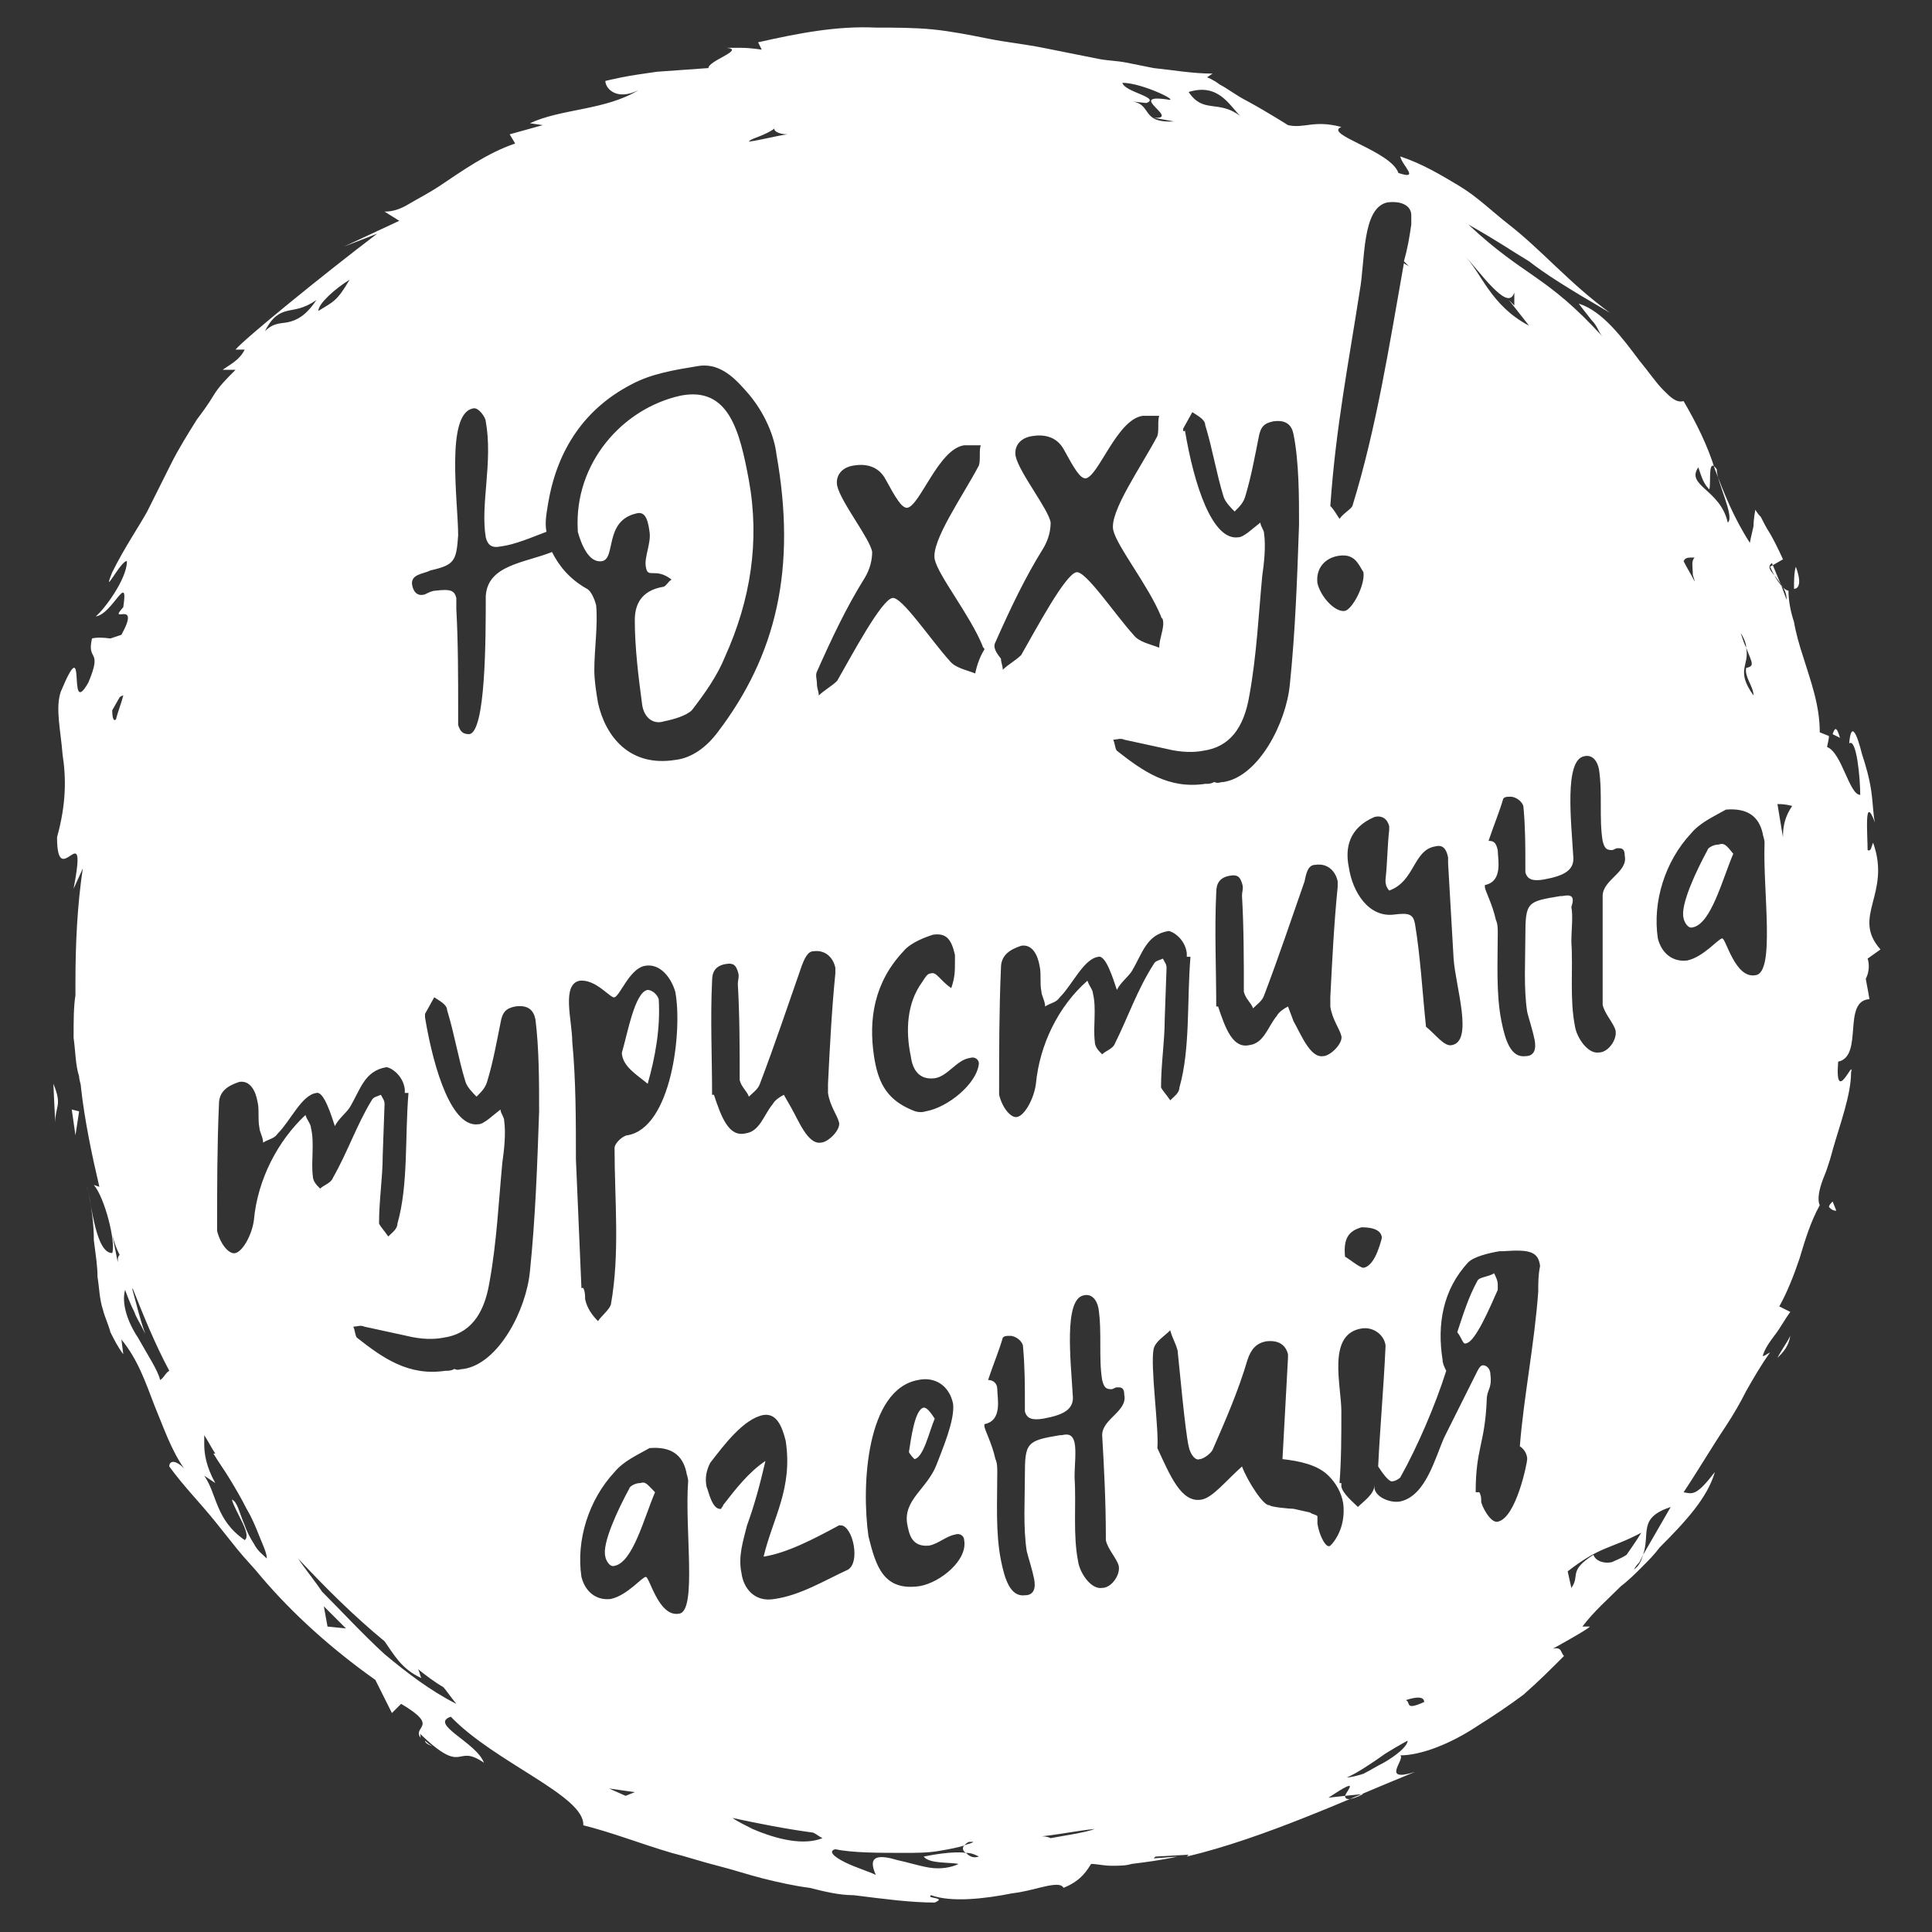 <?xml version="1.0" encoding="utf-8"?>
<!-- Generator: Adobe Illustrator 26.0.1, SVG Export Plug-In . SVG Version: 6.00 Build 0)  -->
<svg version="1.1" id="Layer_1" xmlns="http://www.w3.org/2000/svg" xmlns:xlink="http://www.w3.org/1999/xlink" x="0px" y="0px"
	 viewBox="0 0 105 105" style="enable-background:new 0 0 105 105;" xml:space="preserve">
<rect x="0" y="0" width="105" height="105" fill="#333333" stroke="none"/>
<style type="text/css">
	.st0{fill:#FFFFFF;}
</style>
<path class="st0" d="M39.1,2.4c0.2,0,0.3,0,0.4,0C39.2,2.4,39.1,2.4,39.1,2.4z M4.1,61.7l0.2-1.3l-0.4-0.1L4.1,61.7z M97.3,72.6
	c-0.2,0.4-0.5,0.8-0.7,1.2C96.9,73.5,97.2,73.2,97.3,72.6z M97.5,32c0.3,0,0.4-0.4,0.1-1.2C97.5,31.1,97.5,31.6,97.5,32
	C97.5,32,97.5,32,97.5,32C97.5,32,97.5,32,97.5,32z M99.4,65.6c0.1,0.1,0.2,0.2,0.4,0.2l-0.2-0.5C99.5,65.4,99.4,65.5,99.4,65.6z
	 M99.6,39.9l0.4,0.2C99.8,39.4,99.7,39.6,99.6,39.9L99.6,39.9C99.6,39.9,99.6,39.9,99.6,39.9z M23.5,94.9c-0.2-0.1-0.3-0.2-0.4-0.3
	c0,0,0,0,0,0C23.1,94.7,23.2,94.8,23.5,94.9z M64.7,101.1L64.7,101.1c-0.1,0-0.3,0-0.5,0L64.7,101.1z M3,61c0-0.9,0.4-0.9-0.1-2.1
	L3,61z M80.3,69.6c-0.5,0.9-0.8,1.9-1.1,2.8c0.3,0.4,0.3,0.7,0.5,0.6c0.5-0.1,1.3-2,1.7-2.9c0-0.1,0-0.1,0-0.3
	c0-0.2-0.1-0.4-0.2-0.6C80.9,69.4,80.4,69.4,80.3,69.6z M82.5,79.3C82.5,79.3,82.6,79.3,82.5,79.3c0-0.2,0-0.4,0-0.6
	C82.5,78.8,82.5,79.3,82.5,79.3z M32.7,30.5c0.8-0.1,0.1-2.2,1.9-2.6c0.4-0.1,0.6,0.2,0.7,1c0.1,0.6-0.3,1.4-0.2,1.9
	c0.1,0.7,0.5,0,1.4,0.7c-0.2,0.1-0.3,0.4-0.5,0.4c-1.1,0.2-1.5,0.9-1.5,1.8c0,1.5,0.2,3.1,0.4,4.6c0.1,0.7,0.6,1.1,1.2,0.9
	c0.5-0.1,1.2-0.3,1.5-0.6c0.7-0.9,1.4-1.9,1.8-2.9c1.4-3.1,1.9-6.3,1.3-9.6c-0.5-2.7-1.1-5.1-3.7-4.6c-3.2,0.7-5.8,3.7-5.6,7.3
	l0,0.1C31.6,29.6,32,30.6,32.7,30.5z M35.2,58.9c0.4-1.4,0.7-3,0.6-4.6c-0.1-0.3-0.4-0.5-0.6-0.5c-0.7,0.1-1.1,2.4-1.4,3.4
	c0,0.1,0,0.1,0,0.1C33.9,58,34.6,58.4,35.2,58.9z M34.8,80.6c-0.3,0-0.6,0.2-0.6,0.3c-0.6,1.1-1.5,3-1.3,3.7c0,0.1,0.2,0.6,0.5,0.5
	c1-0.2,1.6-2.6,2.2-4C35.2,80.7,35.1,80.5,34.8,80.6z M101.5,52.1l0.7-0.5c-1.6-1.8,0.6-3-0.4-5.8c-0.1,0.2-0.1,0.5-0.3,0.4
	c0-0.9-0.2-3.1,0.4-1.5c-0.1-0.4-0.1-1-0.2-1.7c-0.1-0.7-0.3-1.4-0.5-2c-0.3-1.2-0.6-1.8-0.7-0.6c0.4-0.3,0.6,1.9,0.6,2.8
	c-0.6,0-1-2.3-1.8-2.6c0-0.1,0.1-0.4,0.1-0.6l0,0c0,0,0,0,0,0l-0.5-0.2c0-1.5-0.5-2.8-0.9-4.1c-0.2-0.6-0.4-1.3-0.5-1.9
	c-0.2-0.6-0.3-1.2-0.3-1.7c0,0,0,0,0,0c0,0,0,0,0,0c-0.2,0-0.6-0.4-1-1.3l0.7-0.4c0,0-0.3-0.7-0.7-1.4c-0.2-0.3-0.4-0.7-0.5-0.9
	c-0.2-0.2-0.3-0.4-0.3-0.4s-0.1,0.5-0.1,0.9c-0.1,0.4-0.2,0.9-0.2,0.9c-0.9-1.4-1.4-2.7-1.9-4c-0.4-1.3-1-2.5-1.7-3.7
	c-0.4,0.1-0.7-0.2-1.1-0.6c-0.4-0.4-0.8-1-1.3-1.6c-0.9-1.2-2-2.7-3.3-3.1c0,0,0.3,0.4,0.7,0.9c0.2,0.2,0.3,0.4,0.4,0.6
	c0.1,0.2,0.2,0.3,0.2,0.3c-3.1-3.4-4.2-3.2-7.3-6.1c1.6,0.9,2.3,1.4,3.3,2c0.9,0.7,2,1.4,4.4,2.8c-2.2-1.6-3.7-3.4-5.5-4.8
	c-0.9-0.7-1.7-1.5-2.7-2.1c-1-0.6-2-1.2-3.2-1.6c0.1,0.5,1.1,1.3-0.1,0.9c-0.4-1.2-4.1-2.1-3.1-2.5c-1.5-0.4-2,0.1-2.9-0.1
	c0,0-1.1-0.7-2.2-1.3c-0.6-0.3-1.1-0.7-1.5-0.9c-0.4-0.3-0.7-0.4-0.7-0.4L65.9,4c-1.1,0-2.2-0.2-3.2-0.3c-0.5-0.1-1-0.2-1.5-0.3
	c-0.5-0.1-1-0.1-1.5-0.2c-1-0.2-2-0.4-3-0.6c-1-0.2-2-0.3-3-0.5c-1-0.2-2-0.4-3-0.5c-1-0.1-2.1-0.1-3.1-0.1
	c-2.1-0.1-4.2,0.3-6.4,0.8l0.2,0.4c0,0-0.6-0.1-1.1-0.1c-0.3,0-0.6,0-0.8,0c1,0.1-1,0.7-1,1.1c0,0-1.4,0.1-2.8,0.2
	c-0.7,0.1-1.4,0.2-1.9,0.3c-0.5,0.1-0.9,0.2-0.9,0.2c0,0.4,0.6,1.1,1.8,0.5c-1.8,1.1-4.2,1-5.9,1.8l0.7,0.1l-1.8,0.5l0.3,0.5
	c-1.5,0.5-2.9,1.5-4.1,2.3c-0.6,0.4-1.2,0.7-1.7,1c-0.5,0.3-0.9,0.4-1.3,0.4l0.8,0.5l-3,1.4l1.8-0.7c-2.9,2.2-7.2,5.7-7.7,6.3l0.5,0
	c-0.3,0.6-0.8,0.8-1.2,1.1l0.7,0c-0.5,0.5-0.9,0.9-1.2,1.4c-0.3,0.5-0.6,0.9-0.9,1.3c-0.5,0.8-1,1.6-1.4,2.4
	c-0.4,0.8-0.8,1.6-1.3,2.6c-0.5,0.9-1.2,1.9-1.9,3.3c-0.6,1.5,0.5-0.7,0.8-0.6c0,1-1.3,2.7-1.7,3c0.9-0.1,1.8-2.5,1.5-0.5
	c-0.9,1,1-0.5-0.1,1.5c0,0-0.3,0.1-0.6,0.2C5.3,34.6,5,34.7,5,34.7c-0.3,1.3,0.6,0.5-0.2,2.4c-1.2,2.1,0-3.1-1.5,0.5
	c-0.3,0.9,0,2.1,0.1,3.4c0.2,1.3,0.2,2.7-0.3,4.5c0,3.1,1.7-1.4,0.9,2.8l0.5-1.1c-0.3,2-0.4,4.1-0.4,6.2c0,0.2,0,0.5,0,0.7
	c-0.1,0.6-0.1,1.4-0.1,2.3c0.1,0.7,0.1,1.5,0.3,2.1c0,0.2,0.1,0.4,0.1,0.6c0.2,1.8,0.6,3.7,1,5.4l-0.3-0.1c0.6,0.7,1.2,3.1,1,3.7
	c-0.9,0-1.1-2.6-1.4-3.7c0.3,1.2,0.4,2.2,0.4,3c0.1,0.8,0.2,1.4,0.2,2c0.1,0.6,0.1,1.2,0.3,1.8C5.7,71.6,5.9,72,6,72.4
	c0.2,0.4,0.4,0.8,0.7,1.2l-0.1-0.8c0.9,1.1,1.3,2.3,1.8,3.6c0.5,1.2,0.9,2.4,1.6,3.4c-0.5-0.5-0.8-0.4-0.8-0.1c0.8,1.1,1.7,2,2.5,3
	c0.4,0.5,0.8,1,1.2,1.5c0.4,0.5,0.9,1,1.3,1.5c1.7,2,3.8,3.9,6.2,5.6l0.9,1.8l0.5-0.5c2.2,1.3,0.5,1.2,1.1,1.9c0,0,0,0,0,0
	c0,0,0,0,0,0c0,0,0,0,0,0c0,0,0,0,0,0c0,0,0,0,0,0c0,0,0,0,0,0c0,0,0,0,0,0c-0.1-0.1,0-0.2-0.1-0.3c2.5,2.4,1.9,0.5,3.5,1.6
	c-0.4-1.1-3-2.1-1.8-2.5c2.4,2.5,7.3,4.3,7.2,5.9c1.6,0.4,3.1,1,4.8,1.5c0.8,0.2,1.7,0.5,2.5,0.7c0.8,0.2,1.7,0.5,2.5,0.7
	c0.8,0.2,1.7,0.4,2.5,0.5c0.8,0.2,1.6,0.4,2.4,0.4c1.6,0.2,3.1,0.4,4.4,0.4c0.7-0.3-0.5-0.2-0.2-0.4c1.1,0.4,2.9,0.2,4.4-0.1
	c0.8-0.1,1.4-0.3,1.9-0.4c0.5-0.1,0.8-0.1,0.9,0.1c1-0.4,1.3-1,1.5-1.3c0.3,0,0.7,0.1,1.1,0.1c0.4,0,0.8,0,1.1-0.1
	c0.8-0.1,1.6-0.2,2.5-0.4l-1.3,0.1l0.1-0.1l1.8-0.1l-0.1,0.1c4.2-1,8.7-3.1,12.4-4.6c-1.9,0.6-0.5-0.7-0.8-0.9
	c1.1,0,2.7-0.6,4.2-1.6c0.8-0.5,1.7-1.1,2.5-1.7c0.8-0.7,1.5-1.4,2.2-2.1c-0.2-0.2-0.1-0.5-0.6-0.4c0,0,2-1.1,2-1.2l-0.4,0
	c0.6-0.8,1.4-1.5,2.1-2.2c0.4-0.3,0.8-0.7,1.1-1c0.4-0.4,0.7-0.7,1-1.1c1.4-1.4,2.6-2.7,3-4.1c-1,1.3-1.2,1.2-1.7,1.1
	c0.8-1.2,1.5-2.4,2.3-3.6c0.4-0.6,0.8-1.3,1.1-1.9c0.4-0.7,0.8-1.4,1.3-2.1c-0.2,0.1-0.3,0.2-0.4,0.2c0.1-0.4,0.4-0.8,0.7-1.2
	c0.3-0.4,0.5-0.8,0.8-1.2l-0.6-0.3c0.4-0.7,0.8-1.7,1.1-2.6c0.3-1,0.6-2,1.1-2.9c-0.1-0.2-0.1-0.6,0.1-1.2c0.1-0.3,0.2-0.5,0.3-0.8
	c0.1-0.3,0.2-0.6,0.3-1c0.4-1.4,1-3,1-4.2c0.2-0.9-0.9,1.9-0.7-0.6c1.4-0.3,0.2-3.3,1.7-3.4c0,0-0.1-0.6-0.2-1.1
	C101.7,52.6,101.5,52.1,101.5,52.1z M6.4,68.6c-0.1-0.5-0.2-1-0.3-1.5c0.1,0.4,0.2,0.7,0.4,1.1C6.4,68.3,6.4,68.4,6.4,68.6z
	 M6.3,39.1c-0.1,0.1-0.2,0-0.2-0.5l0.4-0.7c0.1-0.1,0.2-0.1,0.2-0.1C6.6,38.2,6.4,38.7,6.3,39.1z M8.7,75c-0.1-0.5-0.7-1.4-1.2-2.3
	c-0.6-0.9-0.9-1.9-0.7-2.6c0,0,0.2,0.6,0.5,1.2c0.1,0.3,0.3,0.6,0.4,0.8c0.1,0.2,0.2,0.4,0.2,0.4c-0.3-0.8-0.5-1.7-0.7-2.4
	c0-0.1,0-0.1,0-0.1c0.6,1.5,1.2,3,2,4.5C9,74.6,8.9,74.9,8.7,75z M94.9,35.2c0.3,0.8,0.5,1,0,1.1c-0.1,0.5,0.4,1,0.4,1.5
	C94.3,36.4,95.1,36.2,94.9,35.2c-0.1-0.2-0.2-0.5-0.3-0.8C94.8,34.7,94.9,35,94.9,35.2z M92.3,25.4c0.2,0.6,0.3,0.9,0.6,1.2
	c0.1-0.4-0.1-1.8,0.4-1.1c0,0.7,1,2.6,0.6,2.9C93.5,26.6,91.6,26.4,92.3,25.4z M92.1,30.3c-0.2,0.2-0.1,0.5-0.1,0.9
	c0,0.1,0.1,0.3,0.1,0.4c-0.2-0.4-0.4-0.7-0.6-1.1C91.6,30.3,91.7,30.3,92.1,30.3z M81.1,15.6c0.5,0.5,1,0.9,1.2,0.3l0,0.7L82,16.3
	l1.1,1.4c-2.1-1.1-2.6-2.9-3.5-3.8C80,14.3,80.6,15.1,81.1,15.6z M78,46c0.4-0.1,0.6,0.1,0.7,0.6c0,0.1,0,0.2,0,0.3
	c0.1,1.7,0.2,3.5,0.3,5.2c0.1,1.5,1.1,4.5-0.1,4.7c-0.4,0.1-0.9-0.6-1.4-1c-0.2-1.9-0.3-3.8-0.6-5.6c-0.1-0.5-0.3-0.6-1.1-0.5
	c-1.4,0.2-2.3-1.2-2.5-2.6c-0.2-1,0-2.1,1.4-2.7c0.4-0.1,0.7,0.1,0.8,0.5c0,0.1,0,0.1,0,0.2c-0.1,0.9-0.1,1.8-0.2,2.7
	c0,0.1,0,0.1,0,0.1c0,0.2,0.1,0.4,0.2,0.5C76.9,47.9,76.8,46.2,78,46z M75.1,67.3c0-0.1-0.3,1.5-1,1.6c-0.2,0-0.8-0.5-1-0.6
	c-0.1-1,0.2-1.4,0.9-1.6C74.7,66.7,75.1,66.9,75.1,67.3z M73.9,15.8c0.3-1.6,0.1-4.5,1.5-4.8c0.8-0.1,1.3,0.2,1.3,0.7
	c0,0.2,0,0.3,0,0.5c-0.1,0.7-0.2,1.3-0.4,2c0.1,0.1,0.2,0.2,0.3,0.3c-0.1-0.1-0.2-0.1-0.3-0.2c-0.8,4.5-1.5,9-2.8,13.2
	c-0.1,0.2-0.5,0.4-0.7,0.7c-0.2-0.3-0.3-0.5-0.5-0.7C72.6,23.2,73.3,19.7,73.9,15.8z M72.8,30.2c0.8-0.1,1,0.4,1.3,0.9
	c0.1,0.7-0.6,2-1,2.1c-0.5,0.1-1.3-0.7-1.5-1.5C71.5,30.9,72,30.3,72.8,30.2z M71.5,47c0.7-0.1,1.1,0.4,1.2,0.9c0,0.1,0,0.2,0,0.3
	c-0.2,2-0.3,4-0.4,6c0,0.2,0,0.3,0,0.5c0.1,0.7,0.5,1.2,0.6,1.6c0.1,0.4-0.6,1.1-1,1.1c-0.7,0.1-1.2-1.2-1.6-1.9L70,54.7
	c-0.2,0.1-0.5,0.3-0.6,0.5c-0.5,0.6-0.7,1.5-1.5,1.6c-0.9,0.2-1.3-0.9-1.7-2.1l-0.1,0c0-2.1-0.1-4.1,0-6.2c0-0.5,0.2-0.8,0.7-0.9
	c0.5-0.1,0.6,0.1,0.7,0.4s0,0.4,0,0.7c0.1,1.7,0.1,3.5,0.1,5.2c0.1,0.4,0.4,0.6,0.5,0.9c0.2-0.2,0.5-0.4,0.6-0.7
	c0.8-2.1,1.5-4.2,2.2-6.2C71,47.4,71.1,47,71.5,47z M67.4,6.3c-1.2-0.9-2-0.1-2.8-1.3C66.2,4.5,66.8,5.7,67.4,6.3z M64.3,23.3
	l0.5-0.9c0.3,0.2,0.7,0.4,0.7,0.7c0.4,1.3,0.6,2.6,1,3.9c0.1,0.3,0.4,0.6,0.6,0.8c0.3-0.3,0.5-0.5,0.6-0.9c0.3-1,0.5-2.1,0.7-3.1
	c0.1-0.6,0.3-0.8,0.8-0.9c0.7-0.1,1,0.2,1.1,0.7c0.3,1.5,0.3,3.4,0.3,4.9c-0.1,2.9-0.2,5.8-0.5,8.7c-0.2,2.1-1.7,5-3.6,5.3
	c-0.2,0-0.3,0.1-0.5,0c-0.2,0.1-0.3,0.1-0.5,0.1c-2,0.3-3.4-0.7-4.8-1.8c-0.1-0.1-0.1-0.4-0.2-0.6c0.2,0,0.4-0.1,0.6,0l2.3,0.5
	c0.8,0.2,1.5,0.2,2,0.1c1.4-0.2,2.2-1.2,2.5-3c0.4-2.2,0.5-4.4,0.7-6.5c0.1-0.7,0.2-1.6,0.1-2.3c0-0.2-0.2-0.4-0.2-0.6
	c-0.4,0.3-0.9,0.8-1.2,0.8c-1.4,0.2-2.4-2.8-2.9-5.8C64.3,23.5,64.3,23.4,64.3,23.3z M63.4,5.4c-2.2-0.3,0.8,1.1-0.7,1l1.1,0.2
	c-1.9,0.1-1.1-1-2.4-1.1l0.9,0.1C63.1,5.3,61.1,5,61,4.5C62.1,4.5,64.3,5.6,63.4,5.4z M54.1,34.9c0.8-1.8,1.6-3.5,2.6-5.1
	c0.3-0.5,0.4-1,0.4-1.4c-0.1-0.7-1.7-2.7-1.9-3.6c-0.1-0.5,0.2-1,0.9-1.1c0.6-0.1,1.3,0,1.7,0.7c0.6,1.1,0.9,1.6,1.2,1.6
	c0.7-0.1,1.7-3.2,3.1-3.4c0.3,0,0.6,0,0.9,0c-0.1,0.3,0,0.8-0.1,1.1c-0.9,1.7-2.6,4.1-2.4,5.1c0.2,0.9,1.9,3,2.6,4.7
	c0,0.1,0.1,0.1,0.1,0.2c0.1,0.4-0.2,1-0.2,1.5c-0.5-0.2-1.1-0.3-1.4-0.7c-1-1.1-2.6-3.5-3.1-3.4c-0.6,0.1-2.2,3.1-3,4.5
	c-0.3,0.3-0.7,0.5-1,0.8c0-0.2-0.1-0.4-0.1-0.6C54,35.3,54,35.1,54.1,34.9z M44.2,51.7c0.7-0.1,1.1,0.4,1.2,0.9c0,0.1,0,0.2,0,0.3
	c-0.2,2-0.3,4-0.4,6c0,0.2,0,0.3,0,0.5c0.1,0.7,0.5,1.2,0.6,1.6c0.1,0.4-0.6,1.1-1,1.1c-0.7,0.1-1.2-1.2-1.6-1.9l-0.4-0.7
	c-0.2,0.1-0.5,0.3-0.6,0.5c-0.5,0.6-0.7,1.5-1.5,1.6c-0.9,0.2-1.3-0.9-1.7-2.1l-0.1,0c0-2.1-0.1-4.1,0-6.2c0-0.5,0.2-0.8,0.7-0.9
	c0.5-0.1,0.6,0.1,0.7,0.4s0,0.4,0,0.7c0.1,1.7,0.1,3.5,0.1,5.2c0.1,0.4,0.4,0.6,0.5,0.9c0.2-0.2,0.5-0.4,0.6-0.7
	c0.8-2.1,1.5-4.2,2.2-6.2C43.7,52.1,43.9,51.7,44.2,51.7z M42.2,6.9c-0.3,0.1,0,0.4,0.6,0.4c-0.7,0.1-1.4,0.3-2.1,0.4
	C40.8,7.5,41.6,7.4,42.2,6.9z M19,15.2c-0.7,1.2-0.9,1.2-1.7,1.7C17.3,16.5,18.2,15.7,19,15.2z M15.6,16.9c0.4-0.1,0.9-0.1,1.6-0.6
	c-0.6,0.9-1.1,1.1-1.5,1.2c-0.4,0.1-0.8,0-1.3,0.5C14.8,17.2,15.2,17,15.6,16.9z M13.8,83.9c-0.2-0.3-0.4-0.7-0.5-1
	c-0.3-0.7-0.4-1.3-0.7-1.4c0.2,0.7,1.1,1.9,0.7,2.2c-1.6-1.1-1.5-2.5-2.2-3.5l0.6,0.4c-0.5-0.9-0.6-1.6-0.6-2.1c0-0.2,0-0.4,0-0.5
	c0.2,0.3,0.4,0.7,0.6,1c0,0-0.1,0-0.1,0c0.3,0.5,0.6,0.9,0.9,1.4c0.3,0.5,0.6,1,0.9,1.6c0.3,0.5,0.5,1,0.7,1.5
	c0.2,0.5,0.4,0.9,0.4,1.2C14.3,84.5,14,84.3,13.8,83.9z M13.8,66.3c-0.1,0.8-0.6,1.7-1,1.8c-0.3,0.1-0.8-0.4-1-1.2l0-0.2
	c0-2.2,0-4.4,0.1-6.7c0-0.7,0.5-1,1.1-1.2c0.6-0.1,0.9,0.5,1,1.1c0.1,0.4,0,0.9,0.1,1.4c0,0.2,0.2,0.5,0.2,0.8
	c0.3-0.2,0.6-0.2,0.8-0.5c0.7-0.7,1.3-2.1,2.1-2.2c0.4-0.1,0.8,1.2,1,1.8c0.2-0.4,0.6-0.7,0.8-1c0.6-1,0.8-2,2-2.2
	c0.2,0,0.9,0.4,1,1.2l0,0.2c0,0,0.1,0,0.2,0c-0.2,2.4,0,5-0.6,7.1c0,0.3-0.3,0.5-0.5,0.7c-0.2-0.3-0.4-0.5-0.5-0.7
	c0-1.3,0.2-2.5,0.2-3.7l0.1-2.8c0-0.2-0.1-0.3-0.2-0.5c-0.2,0.1-0.4,0.1-0.5,0.3c-0.8,1.3-1.3,2.8-2.1,4.2c-0.1,0.3-0.5,0.4-0.7,0.6
	c-0.2-0.2-0.4-0.4-0.4-0.7c-0.1-0.8,0.1-1.8-0.1-2.6c0-0.2-0.2-0.4-0.3-0.7C15.1,62,14,64.1,13.8,66.3z M17.8,88.4l-0.2-1.1l1.2,1.2
	L17.8,88.4z M20.9,89.9c-1.2-1.1-2.3-2.3-3.4-3.4c-0.4-0.6-0.9-1.2-1.3-1.8c1.5,1.6,3,3.1,4.7,4.5c0.5,0.7,0.9,1.5,2,2
	c-0.1-0.2-0.1-0.4-0.2-0.5c0.5,0.4,0.9,0.7,1.4,1c0.1,0.1,0.3,0.4,0.7,0.9C23.4,91.9,22.1,90.9,20.9,89.9z M29.3,60.4
	c-0.1,2.9-0.2,5.8-0.5,8.7c-0.2,2.1-1.7,5-3.6,5.3c-0.2,0-0.3,0.1-0.5,0c-0.2,0.1-0.3,0.1-0.5,0.1c-2,0.3-3.4-0.7-4.8-1.8
	c-0.1-0.1-0.1-0.4-0.2-0.6c0.2,0,0.4-0.1,0.6,0l2.3,0.5c0.8,0.2,1.5,0.2,2,0.1c1.4-0.2,2.2-1.2,2.5-3c0.4-2.2,0.5-4.4,0.7-6.5
	c0.1-0.7,0.2-1.6,0.1-2.3c0-0.2-0.2-0.4-0.2-0.6c-0.4,0.3-0.9,0.8-1.2,0.8c-1.4,0.2-2.4-2.8-2.9-5.8c0-0.1,0-0.2,0-0.2l0.5-0.9
	c0.3,0.2,0.7,0.4,0.7,0.7c0.4,1.3,0.6,2.6,1,3.9c0.1,0.3,0.4,0.6,0.6,0.8c0.3-0.3,0.5-0.5,0.6-0.9c0.3-1,0.5-2.1,0.7-3.1
	c0.1-0.6,0.3-0.8,0.8-0.9c0.7-0.1,1,0.2,1.1,0.7C29.3,57,29.3,58.8,29.3,60.4z M30,30c-1.5,0.6-3.5,0.7-3.6,2.4c0,2.3,0,7.4-0.9,7.5
	c-0.4,0-0.5-0.2-0.6-0.5c0-0.2,0-0.5,0-0.7c0-1.9,0-3.8-0.1-5.6c0-0.2,0-0.4,0-0.6c-0.1-0.4-0.3-0.5-1.1-0.4c-0.2,0-0.4,0.1-0.6,0.2
	c-0.3,0.1-0.6,0-0.7-0.5c-0.1-0.6,0.6-0.6,1-0.8c1.3-0.3,1.4-0.5,1.5-1.9c0-1.8-0.7-6.6,0.8-6.9c0.3-0.1,0.7,0.5,0.7,0.7
	c0.4,2.2-0.3,4.5,0,6.3c0.1,0.4,0.3,0.6,0.8,0.5c0.8-0.1,1.7-0.5,2.5-0.8c-0.1-0.5,0-1,0.1-1.6c0.5-2.9,2-5.1,4.5-6.4
	c1.1-0.6,2.4-0.8,3.6-1c1.1-0.2,1.9,0.5,2.6,1.3c1.1,1.2,1.6,2.6,1.7,3.5c1.1,6.2,0,10.9-3.2,15.1c-0.6,0.8-1.4,1.4-2.3,1.5
	c-2.5,0.4-3.8-1.3-4.2-3.1c-0.1-0.6-0.2-1.2-0.2-1.8c0-1.1,0.2-2.4,0.1-3.5c-0.1-0.4-0.3-0.8-0.5-0.9C31,31.5,30.4,30.8,30,30z
	 M31.1,56.6c0-1.1-0.6-3.1,0.4-3.3c0.9-0.1,1.7,1,1.9,0.9c0.3-0.1,0.8-1.5,1.6-1.7c0.9-0.2,1.5,0.7,1.7,1.4c0.4,2.1-0.2,7.4-2.6,7.8
	c-0.2,0-0.7,0.4-0.7,0.7c0,2.8,0.3,5.7-0.2,8.5c-0.1,0.3-0.5,0.6-0.7,0.9c-0.3-0.3-0.6-0.7-0.7-1.2c0-0.2,0-0.4-0.1-0.6l-0.1,0
	L31.3,63C31.3,60.9,31.3,58.7,31.1,56.6z M34,97.6l-0.9-0.4l1.4,0.2L34,97.6z M36.9,87.7c-1.1,0.2-1.6-2-1.8-2c-0.2,0-1,1-1.9,1.2
	c-0.8,0.1-1.4-0.4-1.6-1.2c-0.3-2,0.4-4.2,1.8-5.7c0.5-0.6,1.2-0.9,1.9-1.3c1.2-0.1,1.8,0.4,2,1.3c0,0.1,0.1,0.3,0.1,0.5
	C37.2,83.1,37.9,87.6,36.9,87.7z M39.2,82c-0.5,0.1-0.7-1-0.8-1.2c0,0,0,0,0,0c0-0.1,0-0.1,0,0c-0.1-0.5,0-0.9,0.2-1.3
	c0.7-0.9,1.8-2.4,2.9-2.6c0.7-0.1,1,0.6,1.2,1.4c0.4,2.6-0.7,4.2-1.2,6.3c1.3-0.2,2.8-1,4.1-1.7l0.1,0c0.3,0,0.6,0.5,0.7,1.1
	c0.1,0.6,0,1.1-0.3,1.3c-1.3,0.6-2.6,1.4-4,1.6c-1.1,0.2-1.7-0.6-1.8-1.4c-0.2-0.9,0.1-1.8,0.3-2.6c0.4-1.1,0.7-2.2,1-3.5
	c-0.9,0.6-1.6,1.5-2.3,2.4C39.3,81.9,39.2,81.9,39.2,82z M40.9,99.4c-0.4-0.2-0.8-0.4-1.1-0.6c1.4,0.3,2.9,0.6,4.4,0.8
	c0.2,0.1,0.3,0.2,0.5,0.3C43.7,100.3,42.3,100,40.9,99.4z M52.5,100.7c-0.7-0.1-1.8,0.1-2.3,0.2c0.3,0.4,1.4,0.3,1.9,0.4
	c-0.4,0.2-1,0.3-1.6,0.2c-0.6-0.1-1.2-0.3-1.7-0.4c-1-0.3-1.7-0.3-1.2,0.8c-0.4-0.2-1.1-0.4-1.7-0.7c-0.6-0.3-0.9-0.6-0.5-0.7
	c0.9,0.2,2.4,0.2,3.7,0.2c0.7,0,1.3,0,1.9-0.1c0.6-0.1,1.1-0.2,1.4-0.3c0.1-0.1,0.2-0.2,0.3-0.2c0.1,0,0.1,0,0.2,0
	c-0.1,0.1-0.3,0.1-0.5,0.2C52.3,100.4,52.3,100.6,52.5,100.7c0.3,0,0.5,0.1,0.7,0.2C52.9,101,52.7,100.9,52.5,100.7z M49.5,57.4
	c0.1,0.8,0.5,1.3,1.3,1.2c0.7-0.1,1.2-1,1.9-1.1c0.3-0.1,0.5,0.1,0.5,0.3c-0.1,1.1-1.7,2.4-2.9,2.6c-0.3,0.1-0.6,0-0.8-0.1
	c-1.4-0.6-1.8-1.6-2-2.9c-0.3-2,0-4,1.6-5.7c0.4-0.5,1.3-0.8,1.6-0.9c0.7-0.1,1,0.2,1.2,1.1l0,0.3c0,0.6,0,0.9-0.2,1.5
	c-0.6-0.4-0.8-0.9-1.1-0.8c-0.2,0-0.3,0.2-0.5,0.5C49.3,54.5,49.2,56,49.5,57.4z M49.9,75c0.9-0.2,1.7,0.3,1.9,1.3
	c0.1,0.9-0.6,2.5-0.9,3.3c-0.5,1.3-1.8,1.9-1.6,3.2c0.1,0.5,0.2,1.3,1.2,1.2c0.5-0.1,0.9-0.5,1.4-0.6c0.3-0.1,0.5,0.1,0.5,0.3
	c0.2,1.1-1.3,2.3-2.4,2.5c-2,0.3-2.4-1.1-2.8-2.7C46.8,80.7,47.1,75.5,49.9,75z M53,36.6c-0.5-0.2-1.1-0.3-1.4-0.7
	c-1-1.1-2.6-3.5-3.1-3.4c-0.6,0.1-2.2,3.1-3,4.5c-0.3,0.3-0.7,0.5-1,0.8c0-0.2-0.1-0.4-0.1-0.6c0-0.3-0.1-0.5,0-0.7
	c0.8-1.8,1.6-3.5,2.6-5.1c0.3-0.5,0.4-1,0.4-1.4c-0.1-0.7-1.7-2.7-1.9-3.6c-0.1-0.5,0.2-1,0.9-1.1c0.6-0.1,1.3,0,1.7,0.7
	c0.6,1.1,0.9,1.6,1.2,1.6c0.7-0.1,1.7-3.2,3.1-3.4c0.3,0,0.6,0,0.9,0c-0.1,0.3,0,0.8-0.1,1.1c-0.9,1.7-2.6,4.1-2.4,5.1
	c0.2,0.9,1.9,3,2.6,4.7c0,0.1,0.1,0.1,0.1,0.2C53.3,35.6,53.1,36.1,53,36.6z M57.1,99.9c-0.2-0.1-0.4-0.1-0.5-0.1
	c1-0.1,1.9-0.3,2.9-0.4C59,99.6,57.6,99.8,57.1,99.9z M60.1,83.5c0,0.1,0,0.1,0,0.2c0.1,0.5,0.6,1,0.7,1.4c0.1,0.5-0.4,1.2-0.9,1.2
	c-0.6,0.1-1.2-0.8-1.3-1.4c-0.3-1.5-0.1-3.1-0.2-4.6c0-0.7,0.1-1.4,0-1.9c-0.1-0.4-0.3-0.5-0.7-0.4l-0.1,0c-1.8,0.3-1.9,0.4-1.9,2.2
	c0,1.3-0.1,2.8,0.1,4.1c0.1,0.4,0.3,1,0.4,1.5c0.1,0.5,0,0.9-0.5,0.9c-0.8,0.1-1.1-0.9-1.3-1.9c-0.3-1.5-0.2-3.2-0.2-4.8
	c0-0.2,0-0.5-0.1-0.7c-0.2-0.9-0.6-1.6-0.6-1.8c0-0.1,0-0.1,0-0.1c1-0.2,0.7-1.4,0.7-1.9C54.2,75.2,54,75,53.7,75
	c0.3-0.9,0.6-1.6,0.8-2.3c0.1-0.1,0.2-0.1,0.4-0.1c0.3,0,0.7,0.3,0.7,0.6c0.1,1.1,0.1,2.1,0.1,3.1c0,0.1,0,0.3,0,0.4
	c0.1,0.4,0.4,0.5,1,0.4c1.1-0.2,1.7-0.5,1.6-1.3c-0.1-1.8-0.5-5.2,0.6-5.4c0.4-0.1,0.7,0.2,0.8,0.7c0.2,1.3,0,2.7,0.2,3.9
	c0.1,0.4,0.2,0.5,0.5,0.5c0.1,0,0.2-0.1,0.3-0.1l0.1,0c0.2,0,0.3,0.1,0.3,0.4c0.2,0.9-1.2,1.3-1.2,2.2C60,79.7,60.1,81.6,60.1,83.5z
	 M60.6,56.7c-0.1,0.3-0.5,0.4-0.7,0.6c-0.2-0.2-0.4-0.4-0.4-0.7c-0.1-0.8,0.1-1.8-0.1-2.6c0-0.2-0.2-0.4-0.3-0.7
	c-1.6,1.4-2.6,3.5-2.8,5.6c-0.1,0.8-0.6,1.7-1,1.8c-0.3,0.1-0.8-0.4-1-1.2l0-0.2c0-2.2,0-4.4,0.1-6.7c0-0.7,0.5-1,1.1-1.2
	c0.6-0.1,0.9,0.5,1,1.1c0.1,0.4,0,0.9,0.1,1.4c0,0.2,0.2,0.5,0.2,0.8c0.3-0.2,0.6-0.2,0.8-0.5c0.7-0.7,1.3-2.1,2.1-2.2
	c0.4-0.1,0.8,1.2,1,1.8c0.2-0.4,0.6-0.7,0.8-1c0.6-1,0.8-2,2-2.2c0.2,0,0.9,0.4,1,1.2l0,0.2c0,0,0.1,0,0.2,0c-0.2,2.4,0,5-0.6,7.1
	c0,0.3-0.3,0.5-0.5,0.7c-0.2-0.3-0.4-0.5-0.5-0.7c0-1.3,0.2-2.5,0.2-3.7l0.1-2.8c0-0.2-0.1-0.3-0.2-0.5c-0.2,0.1-0.4,0.1-0.5,0.3
	C61.8,53.8,61.3,55.3,60.6,56.7z M71.6,82.8c0-0.1,0-0.3,0-0.4c-0.1-0.1-0.3-0.1-0.4-0.2L70.3,82c-0.2,0-1.3-0.1-1.3-0.2l0,0
	c-0.3,0.1-1.2-1.3-1.5-2.1c-0.9,0.8-1.6,1.7-2.2,1.8c-1.1,0.2-1.7-1.3-2.4-2.8c0.1-1-0.4-4.5-0.2-5.4c0.1-0.4,0.6-0.7,0.9-1
	c0.1,0.4,0.3,0.7,0.4,1.1c0.1,0.9,0.4,4.3,0.6,5.2c0.1,0.5,0.4,0.8,0.6,0.7c0.2,0,0.6-0.3,0.7-0.5c0.7-1.6,1.4-3.2,1.9-4.9
	c0.2-0.6,0.5-0.9,1-1c0.8-0.1,1.1,0.3,1.2,0.7c0,0.1,0,0.2,0,0.2l-0.3,5.5c0.9,0.1,1.9,0.3,2.5,0.9c0.4,0.4,0.7,0.9,0.8,1.5
	c0.1,0.8-0.1,1.6-0.6,2.2c0,0-0.1,0.1-0.1,0.1C72.1,84.2,71.7,83.5,71.6,82.8z M73.1,97.6l-0.9,0.1C74,96.5,73.2,97.3,73.1,97.6
	l1-0.1C73.3,97.9,73.1,97.8,73.1,97.6z M76.5,94.6c0,0.3-0.6,0.8-1.3,1.2c-0.4,0.2-0.7,0.4-1.1,0.6c-0.3,0.1-0.7,0.2-0.9,0.2
	c0.5-0.2,1.4-0.8,2.1-1.3C76.1,94.8,76.7,94.5,76.5,94.6z M76.4,92.4C76.5,92.4,76.5,92.4,76.4,92.4c0.6-0.2,1-0.2,1,0.1
	C76.3,93,76.7,92.5,76.4,92.4z M83.6,70.2c-0.2,2.8-0.8,5.8-1,8.4c0.3,0.2,0.4,0.5,0.4,0.7c0,0.2-0.6,3.2-1.6,3.4
	c-0.4,0.1-0.9-0.9-0.9-1.1c0-0.2,0-0.3-0.1-0.5c-0.1,0-0.1,0-0.2,0c0-2.4,0.5-2.6,0.6-5c0-0.6,0.3-0.6,0.2-1.4
	c0-0.3-0.2-0.5-0.4-0.5c-0.1,0-0.2,0.1-0.3,0.3c-0.4,0.8-0.9,1.8-1.8,3.6c-0.5,1.1-1,3.2-2.4,3.5c-0.5,0.1-1.3-0.2-1.4-0.7
	c0-0.1,0-0.2,0-0.3c0,0,0,0,0,0.1c0,0.5-0.6,0.9-0.9,1.2c-0.3-0.3-0.8-0.7-0.9-1.1l0-0.2c0,0,0,0-0.1,0c0.1-1.3,0.1-2.6,0.1-3.9
	c0-1.4-0.8-4.2,1.1-4.5c0.6-0.1,1.2,0.3,1.3,0.9l0,0.1c-0.1,2.2-0.3,4.4-0.4,6.5l0,0c0.2,0.3,0.6,0.9,0.8,0.8c0.1,0,0.3-0.1,0.4-0.2
	c0.9-1.6,1.9-3.9,2.5-5.8c-0.1-0.2-0.2-0.4-0.2-0.6c-0.3-1.9,0-3.8,1.4-5.3c0.3-0.3,1.1-0.5,1.7-0.6c0.1,0,0.1,0,0.2,0
	c1.4-0.1,1.9,0,2,0.8C83.6,69.3,83.6,69.7,83.6,70.2z M84.9,48.7l-0.1,0C83,49,82.9,49,82.9,50.9c0,1.3-0.1,2.8,0.1,4.1
	c0.1,0.4,0.3,1,0.4,1.5c0.1,0.5,0,0.9-0.5,0.9c-0.8,0.1-1.1-0.9-1.3-1.9c-0.3-1.5-0.2-3.2-0.2-4.8c0-0.2,0-0.5-0.1-0.7
	c-0.2-0.9-0.6-1.6-0.6-1.8c0-0.1,0-0.1,0-0.1c1-0.2,0.7-1.4,0.7-1.9c-0.1-0.4-0.2-0.5-0.5-0.5c0.3-0.9,0.6-1.6,0.8-2.3
	c0.1-0.1,0.2-0.1,0.4-0.1c0.3,0,0.7,0.3,0.7,0.6c0.1,1.1,0.1,2.1,0.1,3.1c0,0.1,0,0.3,0,0.4c0.1,0.4,0.4,0.5,1,0.4
	c1.1-0.2,1.7-0.5,1.6-1.3c-0.1-1.8-0.5-5.2,0.6-5.4c0.4-0.1,0.7,0.2,0.8,0.7c0.2,1.3,0,2.7,0.2,3.9c0.1,0.4,0.2,0.5,0.5,0.5
	c0.1,0,0.2-0.1,0.3-0.1l0.1,0c0.2,0,0.3,0.1,0.3,0.4c0.2,0.9-1.2,1.3-1.2,2.2c0,1.9,0,3.8,0,5.7c0,0.1,0,0.1,0,0.2
	c0.1,0.5,0.6,1,0.7,1.4c0.1,0.5-0.4,1.2-0.9,1.2c-0.6,0.1-1.2-0.8-1.3-1.4c-0.3-1.5-0.1-3.1-0.2-4.6c0-0.7,0.1-1.4,0-1.9
	C85.6,48.7,85.4,48.6,84.9,48.7z M87.6,84.9c-0.5,0.1-0.9-0.1-1-0.4c-1.4,0.9-0.7,1.1-1.2,1.8l-0.2-0.9c1.8-1.4,2.3-1.2,4-2.1
	c-0.3,0.5-0.6,0.9-0.8,1.2C88.1,84.7,87.8,84.8,87.6,84.9z M89.3,84.5c-0.1,0.3-0.2,0.6-0.5,0.8c0,0,0.1-0.2,0.3-0.4
	C89.2,84.7,89.3,84.5,89.3,84.5c0.4-1.2-0.3-2,1.5-2.6L89.3,84.5z M95.4,53c-1.1,0.2-1.6-2-1.8-2c-0.2,0-1,1-1.9,1.2
	c-0.8,0.1-1.4-0.4-1.6-1.2c-0.3-2,0.4-4.2,1.8-5.7c0.5-0.6,1.2-0.9,1.9-1.3c1.2-0.1,1.8,0.4,2,1.3c0,0.1,0.1,0.3,0.1,0.5
	C95.8,48.4,96.5,52.9,95.4,53z M96.3,30.6l0.5,1.2c0.2,0.2,0.3,0.5,0.3,0.8l-0.3-0.8C96.5,31.2,95.9,30.9,96.3,30.6z M96.9,45.5
	c-0.1-0.6-0.2-1.2-0.3-1.8c0.2,0,0.4,0,0.8,0.1C97,44.4,96.9,44.9,96.9,45.5z M93.4,45.9c-0.3,0-0.6,0.2-0.6,0.3
	c-0.6,1.1-1.5,3-1.3,3.7c0,0.1,0.2,0.6,0.5,0.5c1-0.2,1.6-2.6,2.2-4C93.8,45.9,93.7,45.8,93.4,45.9z M49.7,79.3
	c0.5-0.1,0.8-1.5,1.1-2.2c-0.2-0.3-0.4-0.6-0.6-0.6c-0.5,0.1-0.7,1.8-0.8,2.4C49.4,79,49.7,79.3,49.7,79.3z"/>
</svg>
